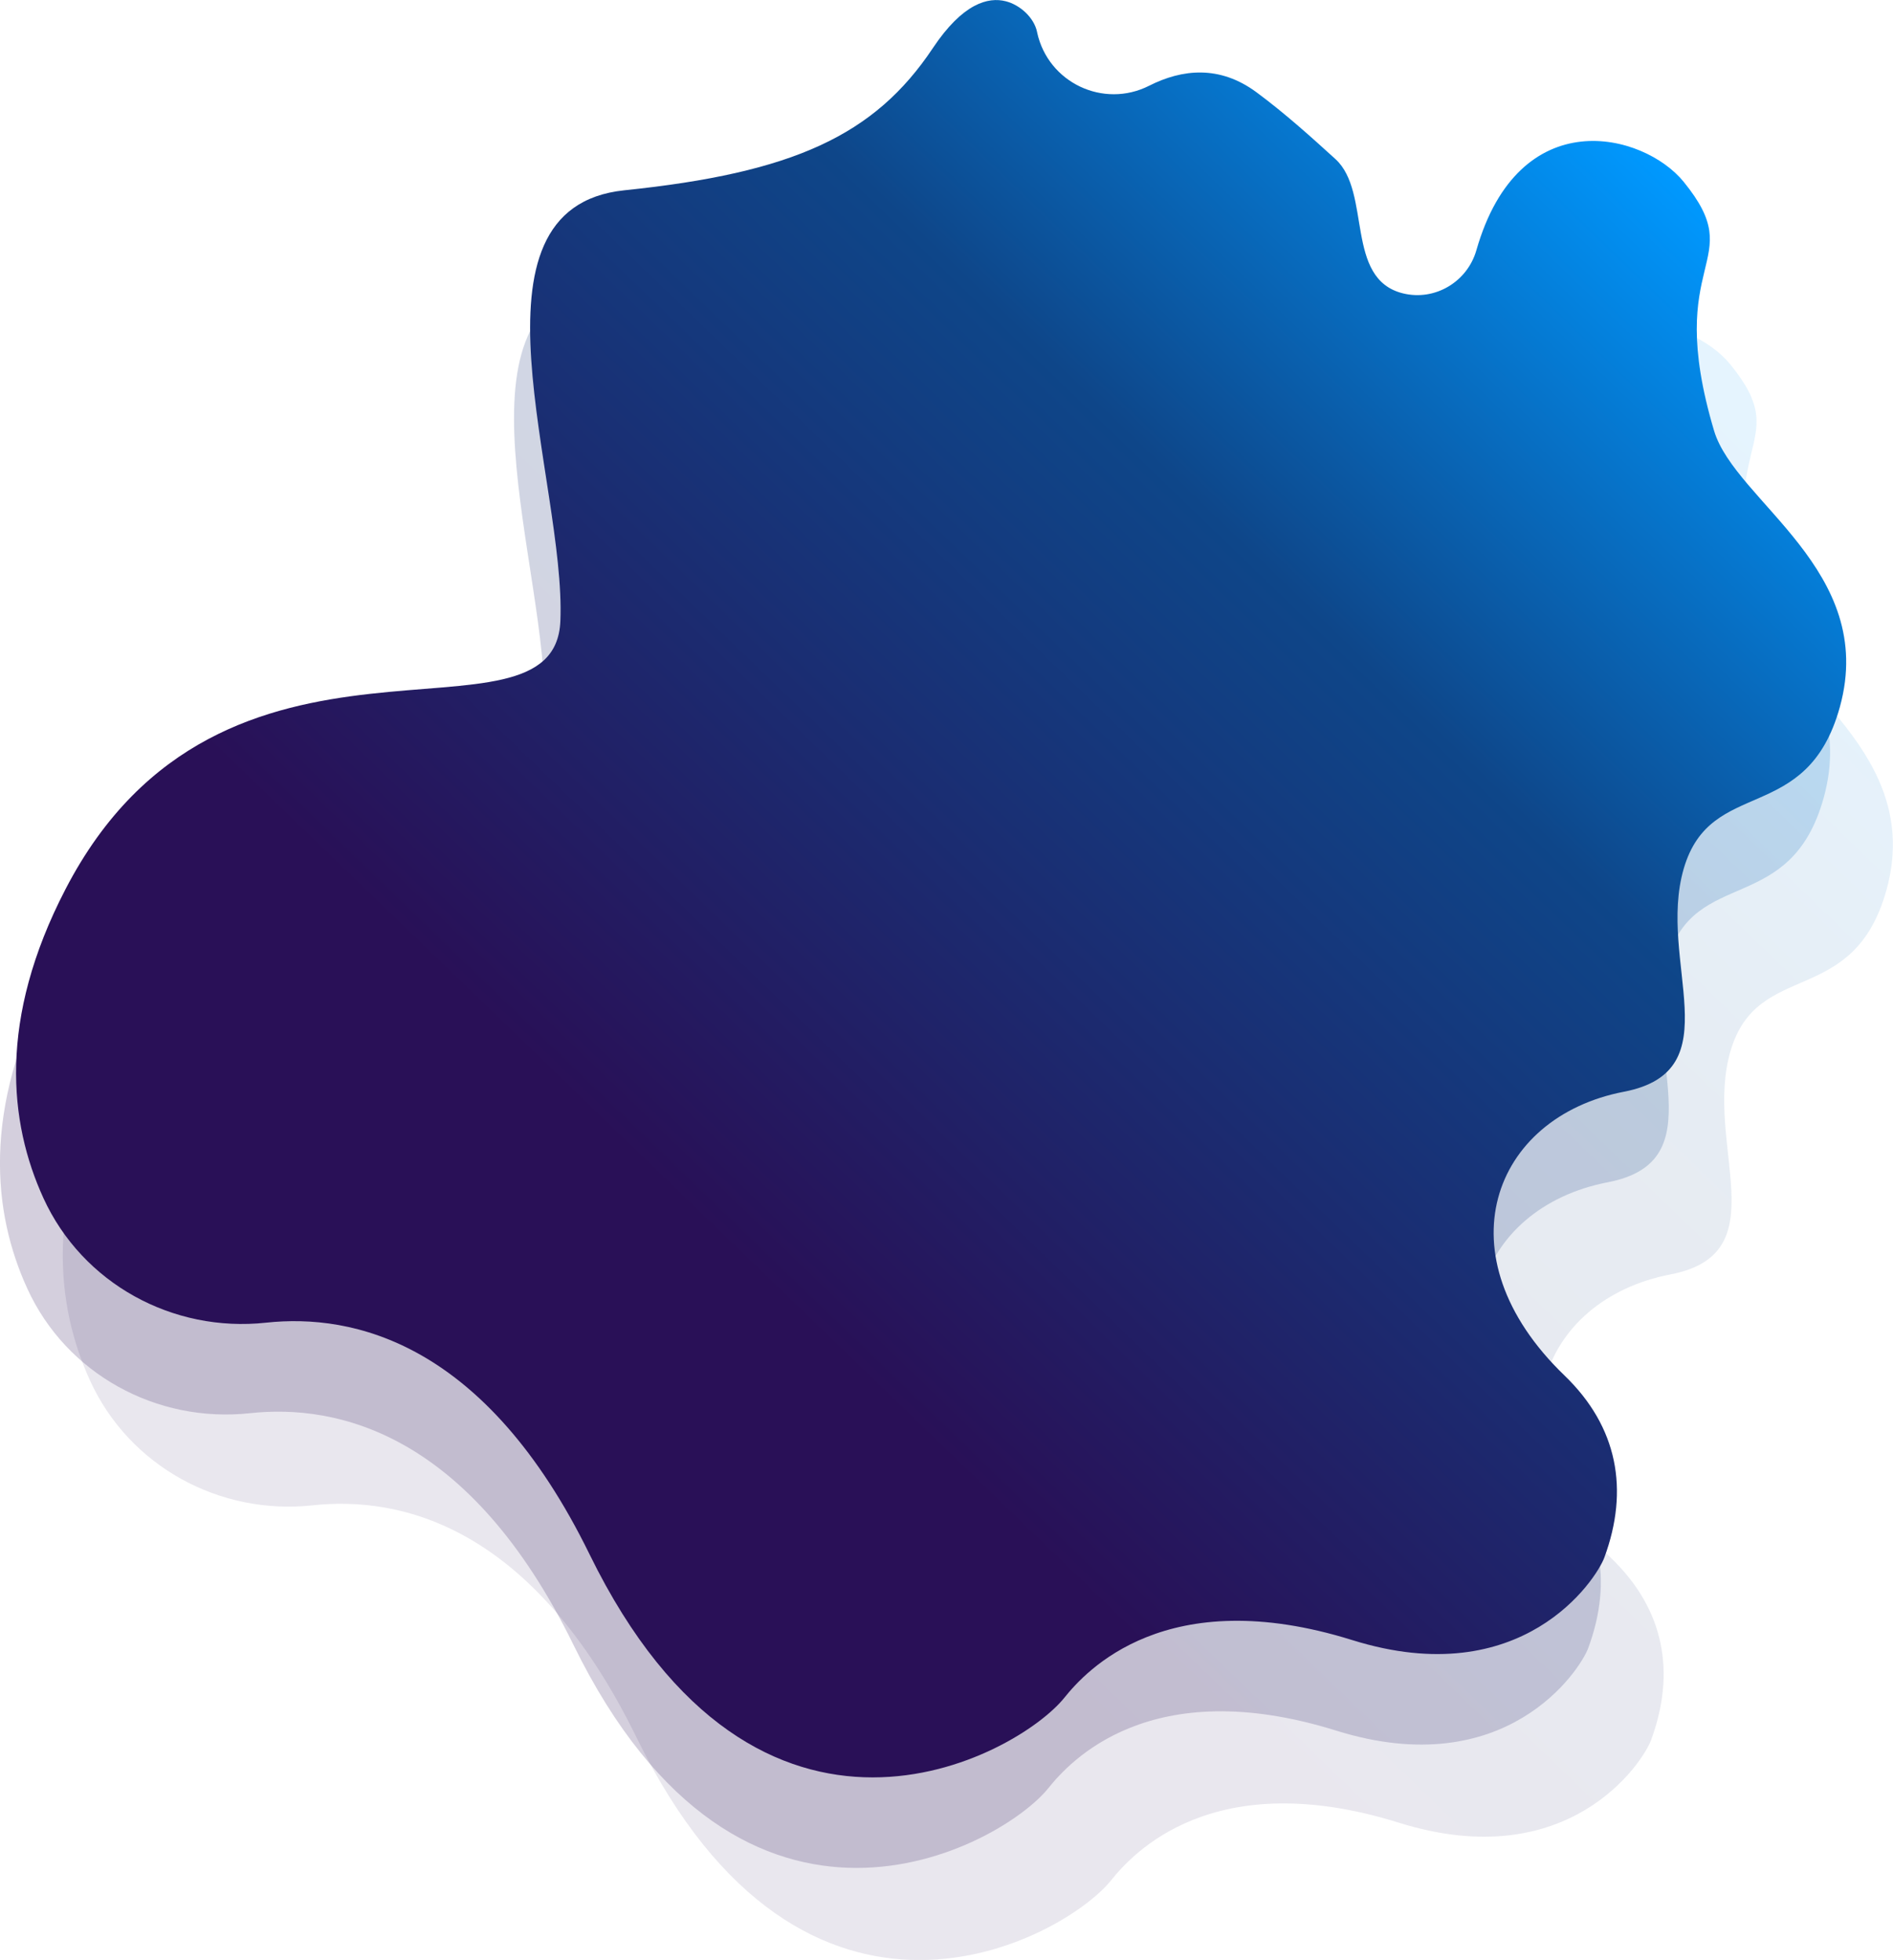 <svg xmlns="http://www.w3.org/2000/svg" viewBox="0 0 1658 1717" xmlns:v="https://vecta.io/nano"><linearGradient id="A" gradientUnits="userSpaceOnUse" x1="408.13" y1="1545.165" x2="1554.928" y2="356.519"><stop offset=".24" stop-color="#291057"/><stop offset=".698" stop-color="#0e4689"/><stop offset="1" stop-color="#09f"/></linearGradient><path d="M1652.4 779.2c-28.9 104.8-113.1 60.4-136.8 141.8-23.6 81.4 43.1 177-52.4 195.4-115.2 22.2-161.2 143.3-52.1 248.5 46.8 45.1 56.8 100.3 35 159.5-7.2 19.5-72.1 118.8-220.7 72.4-163.2-51-233.6 27.2-252.3 50.5-41.3 51.3-267.9 176.6-415.8-125.6-91.1-186.2-207.4-211.2-283.3-203-81.8 8.9-160.9-34.3-195.1-109.2-30.2-66.1-39.8-156.5 19.4-270.6 137.5-265.4 428.3-112.4 433.4-234.8S439.9 342 587.8 326.7s219.1-48 270.1-124.5c26.3-39.5 48.6-45 63.9-41.1 12.5 3.2 24.7 14.2 27.4 26.8 0 .2.1.4.1.6 9.6 43.9 58 66.9 98.1 46.6 28.9-14.6 61.7-18.2 94.1 5.8 25.5 18.9 48.4 39.7 69.1 58.5 31.8 29.1 7.9 105 59.1 117.6 28 6.9 56.4-10.1 64.3-37.8 37.4-130.6 146.3-103.1 181.5-60 58.6 72-18.9 65 26.7 218.2 18.5 61.9 143.1 122.2 110.2 241.8z" opacity=".1" fill="url(#A)"/><linearGradient id="B" gradientUnits="userSpaceOnUse" x1="353.126" y1="1464.446" x2="1499.924" y2="275.799"><stop offset=".24" stop-color="#291057"/><stop offset=".698" stop-color="#0e4689"/><stop offset="1" stop-color="#09f"/></linearGradient><path d="M1597.4 698.5c-28.9 104.8-113.1 60.4-136.8 141.8-23.6 81.4 43.1 177-52.4 195.4-115.2 22.2-161.2 143.3-52.1 248.5 46.8 45.1 56.8 100.3 35 159.5-7.2 19.5-72.1 118.8-220.7 72.4-163.2-51-233.6 27.2-252.3 50.5-41.3 51.3-267.9 176.6-415.8-125.6-91.1-186.2-207.4-211.2-283.3-203-81.8 8.9-160.9-34.3-195.1-109.2-30.2-66.1-39.8-156.5 19.4-270.6 137.5-265.4 428.3-112.4 433.4-234.8S384.9 261.3 532.8 246s219.1-48 270.1-124.5c26.3-39.5 48.6-45 63.9-41.1 12.5 3.2 24.7 14.2 27.4 26.8 0 .2.1.4.1.6 9.6 43.9 58 66.9 98.1 46.6 28.9-14.6 61.7-18.2 94.1 5.8 25.5 18.9 48.4 39.7 69.1 58.5 31.8 29.1 7.9 105 59.1 117.6 28 6.9 56.4-10.1 64.3-37.8 37.4-130.6 146.3-103.1 181.5-60 58.6 72-18.9 65 26.7 218.2 18.5 61.9 143.1 122.2 110.2 241.8z" opacity=".2" fill="url(#B)"/><linearGradient id="C" gradientUnits="userSpaceOnUse" x1="367.152" y1="1385.087" x2="1513.949" y2="196.441"><stop offset=".24" stop-color="#291057"/><stop offset=".698" stop-color="#0e4689"/><stop offset="1" stop-color="#09f"/></linearGradient><path d="M1611.5 619.2c-28.9 104.8-113.1 60.4-136.8 141.8-23.6 81.4 43.1 177-52.4 195.4-115.2 22.2-161.2 143.3-52.1 248.5 46.8 45.1 56.8 100.3 35 159.5-7.2 19.5-72.1 118.8-220.7 72.4-163.2-51-233.6 27.2-252.3 50.5-41.3 51.3-267.9 176.6-415.8-125.6-91.1-186.2-207.4-211.2-283.3-203-81.8 8.9-160.9-34.3-195.1-109.2C7.8 983.4-1.8 893 57.4 778.9c137.5-265.4 428.3-112.4 433.4-234.8S399 182 546.9 166.7 766 118.7 817 42.2c26.3-39.5 48.6-45 63.9-41.1 12.5 3.2 24.7 14.2 27.4 26.8 0 .2.1.4.1.6 9.6 43.9 58 66.9 98.1 46.6 28.9-14.6 61.7-18.2 94.1 5.8 25.5 18.9 48.4 39.7 69.1 58.5 31.8 29.1 7.9 105 59.1 117.6 28 6.9 56.4-10.1 64.3-37.8 37.4-130.6 146.3-103.1 181.5-60 58.6 72-18.9 65 26.7 218.2 18.5 61.9 143.1 122.2 110.2 241.8z" fill="url(#C)"/></svg>